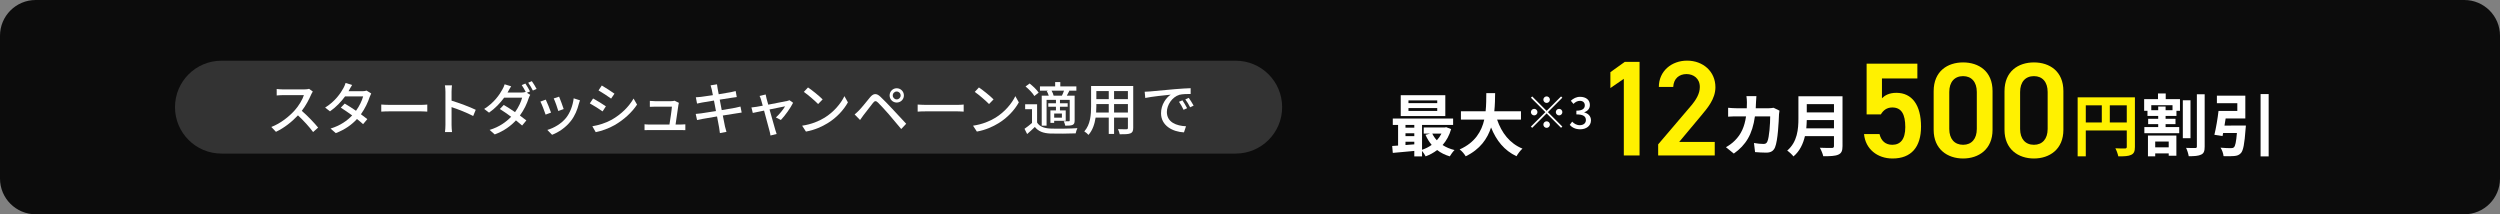 <?xml version="1.0" encoding="utf-8"?>
<!-- Generator: Adobe Illustrator 27.5.0, SVG Export Plug-In . SVG Version: 6.00 Build 0)  -->
<svg version="1.1" xmlns="http://www.w3.org/2000/svg" xmlns:xlink="http://www.w3.org/1999/xlink" x="0px" y="0px"
	 viewBox="0 0 700 60" style="enable-background:new 0 0 700 60;" xml:space="preserve">
<rect x="0" y="0" width="700" height="60" fill="#808080" stroke="none"/>
<style type="text/css">
	.st0{fill:#009AFF;}
	.st1{fill:#FFF100;}
	.st2{fill:#4B4B4B;}
	.st3{fill:#FFFFFF;}
	.st4{fill:#FFF000;}
	.st5{fill:none;stroke:#FFFFFF;stroke-width:1.5;stroke-miterlimit:10;}
	.st6{enable-background:new    ;}
	.st7{fill:url(#SVGID_1_);}
	.st8{opacity:0.2;}
	.st9{fill:none;stroke:#FFFFFF;stroke-width:0.75;stroke-miterlimit:10;}
	.st10{fill:url(#SVGID_00000021119043219524855640000001207117456355436467_);}
	.st11{fill:url(#SVGID_00000148647219719315273010000016511442048207599515_);}
	.st12{fill:url(#SVGID_00000003104914464966300420000015655659595525026718_);}
	.st13{fill:url(#SVGID_00000098187092030744333770000009068985462124847270_);}
	.st14{fill:url(#SVGID_00000164508425286108860990000011053955004067508653_);}
	.st15{fill:none;stroke:#FFFFFF;stroke-width:1.091;stroke-miterlimit:10;}
	.st16{clip-path:url(#SVGID_00000045587782823280582700000008631291948281104299_);}
	.st17{clip-path:url(#SVGID_00000183214335517574569230000011251629933230286499_);}
	.st18{clip-path:url(#SVGID_00000103947024535676987160000003835678267784693426_);}
	.st19{clip-path:url(#SVGID_00000175313279297300218590000000416993327860725182_);}
	.st20{fill:#003894;}
	.st21{fill:#FFF84E;}
	.st22{fill:#FFFFFE;}
	.st23{fill:#FFEA00;}
	.st24{fill:#053892;}
	.st25{fill:#5074B3;}
	.st26{fill:#DBEBF3;}
	.st27{fill:#053893;}
	.st28{fill:#FFEB00;}
	.st29{fill:#DCECF4;}
	.st30{fill:none;stroke:#DDDDDD;stroke-width:1.12;stroke-miterlimit:10;stroke-dasharray:3.361;}
	.st31{fill:#333333;}
	.st32{fill:none;stroke:#DDDDDD;stroke-width:1.002;stroke-miterlimit:10;stroke-dasharray:3.007;}
	.st33{fill:#DDDDDD;}
	.st34{fill:#5074B4;}
	.st35{fill:#FFFFFF;stroke:#666666;stroke-width:1.874;stroke-miterlimit:10;}
	.st36{fill:#0B3190;}
	.st37{fill:#F2FAFF;}
	.st38{fill:#FFFFFF;stroke:#0B3190;stroke-miterlimit:10;}
	.st39{fill:none;stroke:#0B3190;stroke-miterlimit:10;stroke-dasharray:3;}
	.st40{fill:none;stroke:#FFFFFF;stroke-width:3;stroke-miterlimit:10;stroke-dasharray:3;}
	.st41{fill:#DAEAF2;}
	.st42{fill:#FFE900;}
	.st43{fill:none;}
	.st44{fill:#053891;}
	.st45{fill:#5074B2;}
	.st46{clip-path:url(#SVGID_00000072264191161492755360000014126866537370571959_);}
	.st47{clip-path:url(#SVGID_00000152971455838642082390000018370782153287455891_);}
	.st48{clip-path:url(#SVGID_00000051347060100662772250000018300251502372283801_);}
	.st49{clip-path:url(#SVGID_00000126307731554381526410000008572800385502459045_);}
	.st50{clip-path:url(#SVGID_00000102517279435543093600000003741034228116039325_);}
	.st51{clip-path:url(#SVGID_00000018226636578864756400000004594525080031805094_);}
	.st52{clip-path:url(#SVGID_00000167370369997700444560000001845148593219378328_);}
	.st53{clip-path:url(#SVGID_00000110438515140912734930000016687858776173622167_);}
	.st54{fill:#F1F9FF;}
	.st55{fill:#0480DC;}
	.st56{fill:#FFFFFF;stroke:#009AFF;stroke-width:1.029;stroke-miterlimit:10;}
	.st57{clip-path:url(#SVGID_00000111907267290411351200000005364922956822103711_);}
	.st58{fill:#FFFFFF;stroke:#009AFF;stroke-width:1.938;stroke-miterlimit:10;}
	.st59{fill:#FFFFFF;stroke:#009AFF;stroke-width:2;stroke-miterlimit:10;}
	.st60{fill:#FFFFFF;stroke:#009AFF;stroke-miterlimit:10;}
	.st61{clip-path:url(#SVGID_00000100351682033435719420000009379439837054127291_);}
	.st62{clip-path:url(#SVGID_00000085966168205795301020000008181495511255906735_);}
	.st63{clip-path:url(#SVGID_00000055693462693136612610000006230544078607351971_);}
	.st64{clip-path:url(#SVGID_00000169539911219168021850000009662348686050290076_);}
	.st65{clip-path:url(#SVGID_00000100376757493219882570000010651281920031681959_);}
	.st66{clip-path:url(#SVGID_00000118388911690591689170000003640892796093560482_);}
	.st67{clip-path:url(#SVGID_00000033358187290851911980000017953074987523055022_);}
	.st68{opacity:0.1;fill:#FFFF05;}
	.st69{clip-path:url(#SVGID_00000177467020986110200700000007272538272106551478_);}
	.st70{fill:#EA5505;}
	.st71{clip-path:url(#SVGID_00000027604122397163738000000016787210308830505657_);}
	.st72{fill:#0C0C0C;}
	.st73{fill:#666464;}
	.st74{fill:none;stroke:#FFFFFF;stroke-width:3.636;stroke-miterlimit:10;}
	.st75{clip-path:url(#SVGID_00000099645227363266822190000008126840193245447333_);}
	.st76{clip-path:url(#SVGID_00000155834158787327075400000011592988260496553917_);}
	.st77{clip-path:url(#SVGID_00000087378163356479879020000007979544585427078792_);}
	.st78{clip-path:url(#SVGID_00000122689055461726450800000017747024812871403907_);}
	.st79{clip-path:url(#SVGID_00000121270739529806037960000006222496592397167271_);}
	.st80{fill:none;stroke:#FFFFFF;stroke-width:1.4;stroke-miterlimit:10;}
	.st81{fill:#009AFF;stroke:#009AFF;stroke-width:2.006;stroke-miterlimit:10;}
	.st82{fill:#009BFF;}
	.st83{opacity:0.3;fill:#FFFFFF;}
	.st84{fill:#29AAE1;}
	.st85{fill:#FF7900;}
	.st86{fill:#FFFF00;}
	.st87{fill:#FBED21;}
</style>
<g id="hikari_x5F_start_00000165207682284372907100000015979046315585730199_">
</g>
<g id="wimax2plus">
</g>
<g id="wimax5g_x5F_start">
</g>
<g id="withflets">
</g>
<g id="auhikari">
</g>
<g id="hikari_x5F_cross_x5F_start">
	<path class="st72" d="M690,60H10C4.477,60,0,55.523,0,50V10C0,4.477,4.477,0,10,0h680c5.523,0,10,4.477,10,10v40
		C700,55.523,695.523,60,690,60z"/>
	<g>
		<path class="st31" d="M346,43h-284C54.82,43,49,37.18,49,30v-0C49,22.82,54.82,17,62,17h284
			c7.18,0,13,5.82,13,13v0C359,37.18,353.18,43,346,43z"/>
		<g>
			<path class="st3" d="M87.125,26.472c-0.56,1.312-1.504,3.121-2.625,4.562
				c1.648,1.409,3.585,3.474,4.578,4.69l-1.408,1.249c-1.057-1.44-2.657-3.201-4.242-4.674
				c-1.713,1.825-3.874,3.538-6.163,4.61l-1.296-1.36c2.593-0.993,4.994-2.913,6.579-4.69
				c1.088-1.216,2.161-2.977,2.545-4.226h-5.875c-0.624,0-1.489,0.08-1.745,0.096v-1.809
				c0.32,0.048,1.249,0.112,1.745,0.112h5.938c0.592,0,1.121-0.064,1.393-0.16l1.041,0.768
				C87.477,25.799,87.237,26.2,87.125,26.472z"/>
			<path class="st3" d="M97.763,25.223c-0.064,0.112-0.112,0.208-0.176,0.32h3.858
				c0.448,0,0.896-0.064,1.2-0.176l1.297,0.8c-0.144,0.272-0.32,0.672-0.432,0.992
				c-0.448,1.393-1.281,3.202-2.449,4.834c0.672,0.48,1.296,0.96,1.792,1.361l-1.184,1.409
				c-0.448-0.416-1.057-0.913-1.713-1.441c-1.424,1.553-3.329,2.961-5.938,3.954l-1.457-1.28
				c2.737-0.833,4.674-2.225,6.05-3.682c-1.104-0.8-2.257-1.584-3.185-2.177l1.104-1.137
				c0.96,0.561,2.081,1.281,3.153,2.017c0.944-1.297,1.697-2.865,2-4.034h-5.058
				c-1.057,1.457-2.513,3.009-4.226,4.194l-1.36-1.057c2.769-1.713,4.354-4.034,5.122-5.458
				c0.192-0.336,0.48-0.977,0.608-1.441l1.825,0.576C98.275,24.279,97.939,24.903,97.763,25.223z"/>
			<path class="st3" d="M109.138,29.369h8.708c0.769,0,1.393-0.064,1.793-0.096v1.984
				c-0.353-0.016-1.088-0.08-1.793-0.08h-8.708c-0.88,0-1.841,0.032-2.385,0.08v-1.984
				C107.281,29.305,108.273,29.369,109.138,29.369z"/>
			<path class="st3" d="M124.722,25.688c0-0.512-0.048-1.249-0.144-1.793h1.969
				c-0.048,0.528-0.112,1.232-0.112,1.793v2.497c2.129,0.641,5.17,1.777,6.771,2.561l-0.721,1.745
				c-1.681-0.913-4.29-1.921-6.05-2.497v4.946c0,0.496,0.048,1.473,0.128,2.049h-1.969
				c0.08-0.56,0.128-1.424,0.128-2.049V25.688z"/>
			<path class="st3" d="M148.406,25.591l-0.88,0.384l0.944,0.576c-0.16,0.256-0.336,0.656-0.448,0.976
				c-0.432,1.393-1.265,3.217-2.449,4.818c0.688,0.496,1.312,0.976,1.809,1.376l-1.185,1.424
				c-0.464-0.416-1.057-0.912-1.729-1.44c-1.424,1.537-3.313,2.961-5.938,3.938l-1.441-1.265
				c2.737-0.832,4.642-2.241,6.035-3.681c-1.104-0.816-2.241-1.601-3.169-2.177l1.104-1.137
				c0.96,0.56,2.081,1.281,3.153,2.017c0.944-1.296,1.697-2.881,1.985-4.049h-5.042
				c-1.057,1.457-2.513,3.009-4.226,4.194l-1.36-1.041c2.769-1.729,4.338-4.034,5.106-5.474
				c0.208-0.32,0.496-0.96,0.625-1.425l1.825,0.56c-0.32,0.48-0.656,1.104-0.833,1.425
				c-0.064,0.112-0.112,0.208-0.176,0.32h3.857c0.448,0,0.88-0.048,1.185-0.16l0.064,0.032
				c-0.32-0.624-0.752-1.424-1.137-1.953l1.024-0.432C147.509,23.975,148.085,24.967,148.406,25.591z
				 M150.246,24.903l-1.04,0.448c-0.336-0.672-0.865-1.601-1.312-2.193l1.024-0.432
				C149.35,23.318,149.958,24.327,150.246,24.903z"/>
			<path class="st3" d="M154.291,31.53l-1.521,0.56c-0.272-0.848-1.104-3.025-1.457-3.649l1.504-0.544
				C153.187,28.632,153.987,30.649,154.291,31.53z M162.086,29.033
				c-0.432,1.712-1.12,3.409-2.241,4.834c-1.473,1.889-3.458,3.185-5.266,3.874l-1.329-1.361
				c1.809-0.512,3.922-1.729,5.25-3.377c1.104-1.377,1.905-3.458,2.129-5.475l1.761,0.561
				C162.246,28.488,162.15,28.776,162.086,29.033z M157.829,30.537l-1.505,0.544
				c-0.192-0.752-0.912-2.753-1.28-3.521l1.504-0.496C156.836,27.736,157.621,29.833,157.829,30.537z"
				/>
			<path class="st3" d="M169.651,29.769l-0.929,1.424c-0.848-0.608-2.545-1.696-3.569-2.241l0.913-1.376
				C167.074,28.104,168.898,29.241,169.651,29.769z M171.268,33.53
				c2.673-1.521,4.834-3.666,6.13-5.938l0.977,1.696c-1.441,2.177-3.666,4.226-6.259,5.73
				c-1.617,0.944-3.857,1.713-5.314,1.985l-0.944-1.649C167.634,35.051,169.587,34.459,171.268,33.53z
				 M172.052,26.231l-0.944,1.376c-0.816-0.592-2.529-1.729-3.521-2.289l0.913-1.377
				C169.491,24.503,171.299,25.688,172.052,26.231z"/>
			<path class="st3" d="M189.958,29.369c-0.128,1.024-0.577,4.018-0.801,5.506h1.345
				c0.368,0,1.024-0.032,1.393-0.064v1.633c-0.304-0.016-0.977-0.032-1.36-0.032h-8.627
				c-0.528,0-0.896,0.016-1.441,0.032v-1.649c0.416,0.048,0.929,0.08,1.441,0.08h5.538
				c0.224-1.36,0.64-4.114,0.688-5.01h-4.754c-0.48,0-0.992,0.032-1.424,0.048v-1.665
				c0.4,0.048,1.008,0.08,1.409,0.08h4.546c0.288,0,0.8-0.048,0.96-0.128l1.217,0.592
				C190.037,28.969,189.989,29.209,189.958,29.369z"/>
			<path class="st3" d="M198.963,23.895l1.793-0.288c0.048,0.304,0.096,0.8,0.176,1.152
				c0.032,0.192,0.144,0.8,0.304,1.633c1.457-0.24,2.817-0.464,3.441-0.592
				c0.496-0.096,0.993-0.208,1.312-0.304l0.304,1.681c-0.288,0.032-0.833,0.112-1.28,0.176
				c-0.705,0.112-2.049,0.32-3.49,0.544c0.176,0.913,0.368,1.937,0.561,2.929
				c1.552-0.256,2.977-0.496,3.745-0.64c0.608-0.128,1.137-0.24,1.505-0.352l0.336,1.681
				c-0.368,0.032-0.944,0.144-1.553,0.24c-0.832,0.128-2.241,0.352-3.729,0.592
				c0.288,1.44,0.512,2.641,0.608,3.073c0.112,0.464,0.256,1.024,0.416,1.504l-1.84,0.336
				c-0.08-0.576-0.128-1.088-0.224-1.568c-0.064-0.4-0.304-1.601-0.576-3.089
				c-1.745,0.288-3.362,0.56-4.114,0.704c-0.656,0.112-1.137,0.208-1.489,0.304l-0.368-1.712
				c0.4-0.016,1.072-0.096,1.521-0.16c0.785-0.112,2.417-0.368,4.146-0.64
				c-0.192-0.993-0.384-2.017-0.561-2.945c-1.473,0.24-2.801,0.464-3.361,0.56
				c-0.48,0.08-0.864,0.16-1.376,0.288l-0.336-1.761c0.448-0.032,0.896-0.064,1.393-0.112
				c0.592-0.064,1.92-0.256,3.377-0.48c-0.16-0.8-0.272-1.376-0.32-1.601
				C199.187,24.615,199.091,24.247,198.963,23.895z"/>
			<path class="st3" d="M214.627,27.56c0.096,0.368,0.272,0.992,0.48,1.745
				c2.161-0.416,4.674-0.896,5.25-1.024c0.24-0.048,0.512-0.144,0.688-0.224l1.024,0.72
				c-0.672,1.377-2.305,3.682-3.425,4.818l-1.393-0.705c0.913-0.816,2.081-2.241,2.577-3.121
				c-0.384,0.08-2.337,0.464-4.354,0.88c0.625,2.257,1.361,4.93,1.601,5.682
				c0.096,0.288,0.272,0.88,0.384,1.185l-1.729,0.432c-0.048-0.384-0.128-0.848-0.256-1.265
				c-0.224-0.784-0.944-3.473-1.537-5.714c-1.44,0.288-2.705,0.561-3.153,0.656l-0.384-1.537
				c0.464-0.032,0.88-0.096,1.393-0.176c0.224-0.032,0.896-0.16,1.776-0.32
				c-0.208-0.752-0.384-1.36-0.48-1.697c-0.112-0.4-0.256-0.752-0.416-1.024l1.712-0.416
				C214.436,26.776,214.531,27.16,214.627,27.56z"/>
			<path class="st3" d="M230.884,32.954c2.577-1.584,4.578-3.985,5.554-6.034l0.976,1.745
				c-1.152,2.081-3.121,4.258-5.618,5.794c-1.617,0.992-3.649,1.937-6.13,2.385l-1.072-1.648
				C227.267,34.795,229.348,33.898,230.884,32.954z M230.34,27.832l-1.265,1.297
				c-0.832-0.849-2.817-2.593-4.001-3.394l1.168-1.249C227.363,25.239,229.443,26.904,230.34,27.832z"
				/>
			<path class="st3" d="M240.513,30.921c0.752-0.752,2.081-2.449,3.121-3.697
				c0.896-1.057,1.745-1.233,2.897-0.128c1.009,0.944,2.321,2.321,3.266,3.33
				c1.088,1.152,2.705,2.897,3.938,4.226l-1.393,1.473c-1.12-1.345-2.497-2.993-3.489-4.146
				c-0.929-1.073-2.385-2.641-3.025-3.266c-0.576-0.56-0.896-0.512-1.393,0.112
				c-0.704,0.864-1.953,2.545-2.657,3.425c-0.336,0.464-0.704,0.977-0.96,1.345l-1.521-1.553
				C239.744,31.674,240.064,31.37,240.513,30.921z M251.077,24.711c1.12,0,2.017,0.896,2.017,2.017
				c0,1.104-0.896,1.985-2.017,1.985c-1.104,0-1.984-0.88-1.984-1.985
				C249.092,25.607,249.972,24.711,251.077,24.711z M251.077,27.832c0.608,0,1.104-0.496,1.104-1.104
				c0-0.624-0.496-1.104-1.104-1.104s-1.104,0.48-1.104,1.104
				C249.972,27.336,250.468,27.832,251.077,27.832z"/>
			<path class="st3" d="M259.33,29.369h8.708c0.768,0,1.393-0.064,1.792-0.096v1.984
				c-0.352-0.016-1.088-0.08-1.792-0.08h-8.708c-0.88,0-1.841,0.032-2.385,0.08v-1.984
				C257.473,29.305,258.465,29.369,259.33,29.369z"/>
			<path class="st3" d="M278.74,32.954c2.577-1.584,4.578-3.985,5.555-6.034l0.977,1.745
				c-1.152,2.081-3.121,4.258-5.618,5.794c-1.617,0.992-3.649,1.937-6.131,2.385l-1.072-1.648
				C275.123,34.795,277.204,33.898,278.74,32.954z M278.196,27.832l-1.265,1.297
				c-0.832-0.849-2.817-2.593-4.002-3.394l1.169-1.249C275.218,25.239,277.299,26.904,278.196,27.832z"
				/>
			<path class="st3" d="M290.385,34.315c0.688,1.104,1.953,1.601,3.729,1.681
				c1.81,0.08,5.522,0.032,7.556-0.112c-0.177,0.336-0.4,1.024-0.48,1.457
				c-1.841,0.08-5.234,0.112-7.091,0.048c-1.984-0.08-3.361-0.608-4.338-1.841
				c-0.672,0.656-1.376,1.296-2.161,1.985l-0.736-1.473c0.641-0.432,1.425-1.041,2.098-1.633v-3.857
				h-1.921v-1.376h3.345V34.315z M289.618,26.888c-0.448-0.8-1.521-1.905-2.466-2.673l1.137-0.833
				c0.929,0.72,2.049,1.777,2.529,2.561L289.618,26.888z M293.539,25.383h-2.353v-1.185h4.258v-1.216
				h1.44v1.216h4.498v1.185h-2.161l0.192,0.048c-0.24,0.496-0.496,0.96-0.704,1.36h2.192v6.931
				c0,0.672-0.112,1.024-0.576,1.249c-0.448,0.192-1.104,0.224-2.049,0.224
				c-0.064-0.368-0.256-0.896-0.433-1.249c0.641,0.032,1.249,0.032,1.441,0.016
				c0.176,0,0.239-0.064,0.239-0.24v-5.763h-2.736v0.96h2.16v0.96h-2.16v1.024h1.616v2.929h-3.233
				v0.561h-1.057v-3.49h1.553v-1.024h-2.145v-0.96h2.145v-0.96h-2.625v7.219h-1.36v-8.388h1.969
				c-0.128-0.416-0.336-0.896-0.561-1.296L293.539,25.383z M297.333,26.791
				c0.208-0.4,0.432-0.944,0.592-1.408h-3.489c0.272,0.448,0.496,1.008,0.576,1.393l-0.063,0.016
				H297.333z M297.333,31.786h-2.161v1.168h2.161V31.786z"/>
			<path class="st3" d="M317.301,35.803c0,0.865-0.208,1.312-0.784,1.537
				c-0.592,0.24-1.521,0.272-2.993,0.256c-0.063-0.4-0.304-1.057-0.496-1.441
				c1.024,0.048,2.081,0.032,2.385,0.032c0.288,0,0.4-0.096,0.4-0.4v-2.865h-3.874V37.5h-1.488
				v-4.578h-3.682c-0.256,1.761-0.832,3.553-2.001,4.85c-0.224-0.288-0.832-0.8-1.168-0.976
				c1.744-1.937,1.904-4.77,1.904-7.027V24.071h11.797V35.803z M310.451,31.514v-2.369h-3.474v0.641
				c0,0.544-0.016,1.136-0.063,1.729H310.451z M306.977,25.495v2.257h3.474v-2.257H306.977z
				 M315.813,25.495h-3.874v2.257h3.874V25.495z M315.813,31.514v-2.369h-3.874v2.369H315.813z"/>
			<path class="st3" d="M322.002,25.607c1.168-0.112,4.018-0.384,6.963-0.641
				c1.712-0.144,3.312-0.24,4.417-0.272v1.617c-0.896,0-2.289,0.016-3.121,0.224
				c-2.129,0.64-3.537,2.929-3.537,4.818c0,2.913,2.721,3.89,5.362,4.001l-0.576,1.713
				c-3.138-0.16-6.419-1.841-6.419-5.362c0-2.417,1.425-4.354,2.721-5.202
				c-1.616,0.16-5.346,0.544-7.139,0.929l-0.16-1.745C321.122,25.671,321.682,25.639,322.002,25.607z
				 M332.39,30.297l-0.992,0.448c-0.384-0.816-0.801-1.552-1.28-2.241l0.96-0.416
				C331.461,28.648,332.054,29.625,332.39,30.297z M334.215,29.577l-0.977,0.464
				c-0.416-0.816-0.832-1.521-1.345-2.209l0.96-0.432C333.239,27.944,333.863,28.905,334.215,29.577z"
				/>
		</g>
	</g>
	<g>
		<path class="st3" d="M406.321,36.144c-0.513,1.786-1.33,3.268-2.394,4.464
			c0.95,0.626,2.09,1.102,3.344,1.406c-0.437,0.418-1.026,1.235-1.33,1.767
			c-1.349-0.399-2.526-0.988-3.533-1.767c-0.969,0.741-2.052,1.33-3.23,1.767
			c-0.209-0.437-0.626-1.064-1.007-1.52v1.539h-2.166v-1.539c-2.185,0.209-4.35,0.399-6.022,0.551
			l-0.171-1.938c0.494-0.038,1.063-0.057,1.653-0.114v-5.775h-1.482v-1.786h16.889v1.786h-8.701v6.953
			c0.969-0.323,1.9-0.779,2.698-1.368c-0.684-0.817-1.273-1.767-1.729-2.812l1.253-0.342H398.646
			V35.688h5.908l0.38-0.076L406.321,36.144z M404.687,32.496h-12.481v-5.833h12.481V32.496z
			 M393.536,34.984v0.76h2.47v-0.76H393.536z M393.536,38.119h2.47v-0.798h-2.47V38.119z
			 M393.536,40.608c0.798-0.057,1.634-0.114,2.47-0.19v-0.741h-2.47V40.608z M402.426,28.107h-8.055
			v0.779h8.055V28.107z M402.426,30.254h-8.055v0.798h8.055V30.254z M401.04,37.416
			c0.323,0.684,0.76,1.311,1.273,1.862c0.513-0.551,0.95-1.178,1.292-1.862H401.04z"/>
		<path class="st3" d="M419.185,33.484c1.254,3.704,3.553,6.687,7.105,8.131
			c-0.57,0.475-1.311,1.481-1.671,2.127c-3.438-1.615-5.642-4.388-7.124-8.055
			c-1.026,3.172-3.078,6.136-7.105,8.074c-0.361-0.627-1.026-1.444-1.691-1.918
			c4.351-1.938,6.155-5.091,6.896-8.359h-6.535v-2.337h6.915c0.19-1.786,0.171-3.514,0.19-5.072
			h2.47c-0.019,1.558-0.038,3.306-0.228,5.072h7.466v2.337H419.185z"/>
		<path class="st3" d="M437.096,27l0.355,0.355l-4.039,4.038l4.039,4.039l-0.355,0.355l-4.039-4.039
			l-4.05,4.051l-0.355-0.355l4.05-4.051l-4.038-4.038L429.019,27l4.038,4.038L437.096,27z
			 M429.569,32.311c-0.501,0-0.917-0.416-0.917-0.918c0-0.501,0.416-0.917,0.917-0.917
			c0.502,0,0.918,0.416,0.918,0.917C430.487,31.895,430.071,32.311,429.569,32.311z M432.14,27.905
			c0-0.501,0.416-0.917,0.917-0.917c0.502,0,0.918,0.416,0.918,0.917
			c0,0.502-0.416,0.918-0.918,0.918C432.556,28.823,432.14,28.407,432.14,27.905z M433.975,34.881
			c0,0.502-0.416,0.918-0.918,0.918c-0.501,0-0.917-0.416-0.917-0.918s0.416-0.918,0.917-0.918
			C433.559,33.963,433.975,34.379,433.975,34.881z M436.545,30.476c0.502,0,0.918,0.416,0.918,0.917
			c0,0.502-0.416,0.918-0.918,0.918s-0.918-0.416-0.918-0.918
			C435.627,30.892,436.043,30.476,436.545,30.476z"/>
		<path class="st3" d="M439.524,34.967l0.685-0.906c0.526,0.539,1.199,0.991,2.129,0.991
			c1.016,0,1.713-0.551,1.713-1.432c0-0.967-0.636-1.591-2.668-1.591v-1.04
			c1.774,0,2.362-0.648,2.362-1.493c0-0.783-0.526-1.261-1.383-1.261
			c-0.697,0-1.285,0.343-1.799,0.857l-0.734-0.881c0.71-0.648,1.542-1.102,2.582-1.102
			c1.616,0,2.754,0.833,2.754,2.276c0,1.016-0.6,1.689-1.554,2.043v0.062
			c1.04,0.257,1.86,1.016,1.86,2.203c0,1.579-1.358,2.509-3.01,2.509
			C441.042,36.203,440.124,35.64,439.524,34.967z"/>
		<path class="st1" d="M459.078,43.537h-4.407v-21.467l-3.761,2.583v-4.445l4.027-2.888h4.141V43.537z"/>
		<path class="st1" d="M480.129,43.537h-15.843V40.421l9.004-10.562c1.71-1.976,2.66-3.685,2.66-5.509
			c0-2.394-1.786-3.609-3.724-3.609c-2.051,0-3.609,1.253-3.723,3.609h-4.027
			c0-4.445,3.571-7.371,7.903-7.371c4.483,0,7.94,3.04,7.94,7.447c0,3.306-2.279,5.889-3.951,7.903
			l-6.193,7.409h9.954V43.537z"/>
		<path class="st3" d="M491.682,28.602c-0.019,0.589-0.038,1.159-0.076,1.709h3.571
			c0.475,0,0.969-0.057,1.425-0.133l1.653,0.798c-0.057,0.304-0.133,0.798-0.133,1.007
			c-0.076,2.052-0.304,7.352-1.121,9.29c-0.418,0.969-1.14,1.463-2.45,1.463
			c-1.083,0-2.223-0.076-3.135-0.152l-0.304-2.546c0.931,0.171,1.918,0.266,2.659,0.266
			c0.608,0,0.874-0.209,1.083-0.665c0.551-1.197,0.798-4.996,0.798-7.048h-4.274
			c-0.703,5.015-2.507,7.998-5.908,10.411l-2.204-1.786c0.779-0.437,1.729-1.083,2.489-1.862
			c1.767-1.748,2.717-3.875,3.134-6.763h-2.507c-0.646,0-1.691,0-2.508,0.076v-2.489
			c0.798,0.076,1.786,0.133,2.508,0.133h2.716c0.019-0.532,0.038-1.083,0.038-1.652
			c0-0.418-0.057-1.292-0.133-1.748h2.792C491.739,27.348,491.701,28.146,491.682,28.602z"/>
		<path class="st3" d="M515.906,40.912c0,1.368-0.323,2.014-1.197,2.394
			c-0.912,0.399-2.242,0.437-4.198,0.437c-0.133-0.665-0.589-1.748-0.95-2.375
			c1.33,0.076,2.925,0.057,3.343,0.057c0.456,0,0.608-0.152,0.608-0.551v-2.754h-8.131
			c-0.494,2.127-1.444,4.198-3.21,5.68c-0.342-0.475-1.254-1.311-1.748-1.634
			c2.869-2.451,3.134-6.079,3.134-8.967v-6.25h12.348V40.912z M513.513,35.935V33.617h-7.618
			c-0.019,0.722-0.057,1.52-0.133,2.318H513.513z M505.895,29.152v2.318h7.618v-2.318H505.895z"/>
		<path class="st1" d="M526.643,32.03h-3.989V17.82h14.209v4.142h-9.916v5.547
			c0.798-0.798,2.014-1.52,4.027-1.52c4.37,0,6.915,3.381,6.915,9.46
			c0,5.737-2.735,8.929-7.979,8.929c-4.255,0-7.599-2.66-7.979-6.839h4.332
			c0.456,1.9,1.671,3.001,3.571,3.001c2.242,0,3.647-1.481,3.647-4.939
			c0-3.61-1.064-5.509-3.647-5.509C528.276,30.093,527.289,30.929,526.643,32.03z"/>
		<path class="st1" d="M549.669,44.378c-4.369,0-8.245-2.583-8.245-8.017V25.533
			c0-5.585,3.875-8.055,8.245-8.055c4.37,0,8.245,2.47,8.245,8.017v10.867
			C557.914,41.795,554.039,44.378,549.669,44.378z M549.669,21.316c-2.394,0-3.875,1.634-3.875,4.445
			V36.096c0,2.812,1.482,4.445,3.875,4.445c2.355,0,3.837-1.634,3.837-4.445V25.761
			C553.507,22.95,552.025,21.316,549.669,21.316z"/>
		<path class="st1" d="M569.506,44.378c-4.37,0-8.245-2.583-8.245-8.017V25.533
			c0-5.585,3.875-8.055,8.245-8.055c4.369,0,8.244,2.47,8.244,8.017v10.867
			C577.75,41.795,573.875,44.378,569.506,44.378z M569.506,21.316c-2.395,0-3.876,1.634-3.876,4.445V36.096
			c0,2.812,1.481,4.445,3.876,4.445c2.355,0,3.837-1.634,3.837-4.445V25.761
			C573.343,22.95,571.861,21.316,569.506,21.316z"/>
		<path class="st1" d="M597.776,41.14c0,1.235-0.267,1.862-1.064,2.223
			c-0.76,0.38-1.899,0.418-3.59,0.418c-0.114-0.627-0.494-1.672-0.817-2.261
			c1.083,0.076,2.317,0.057,2.697,0.057c0.361-0.019,0.494-0.133,0.494-0.456v-4.597h-11.474v7.257
			h-2.28V27.253h16.034V41.14z M584.022,34.282h4.482v-4.788h-4.482V34.282z M595.496,34.282v-4.788
			h-4.749v4.788H595.496z"/>
		<path class="st3" d="M606.403,27.766h3.989v3.249h-0.987v1.444h-3.04v0.798h2.773v1.5h-2.773v0.817
			h3.818v1.729h-9.765v-1.729h3.876v-0.817h-2.812v-1.5h2.812v-0.798h-3.002v-1.444h-0.931v-3.249h3.875
			v-1.596h2.166V27.766z M601.426,37.948h7.96v5.661h-2.146v-0.665h-3.78v0.836h-2.033V37.948z
			 M608.303,29.457h-5.945v1.406h1.938v-1.026h2.07v1.026h1.938V29.457z M603.459,39.639v1.615h3.78
			v-1.615H603.459z M613.338,38.689h-2.147V28.069h2.147V38.689z M617.308,26.398v14.646
			c0,1.254-0.228,1.9-0.987,2.242c-0.741,0.38-1.919,0.456-3.477,0.456
			c-0.096-0.646-0.418-1.691-0.741-2.336c1.102,0.057,2.185,0.038,2.564,0.038
			c0.323,0,0.456-0.114,0.456-0.417V26.398H617.308z"/>
		<path class="st3" d="M628.842,35.155c0,0-0.019,0.627-0.076,0.931c-0.304,4.198-0.646,6.041-1.311,6.782
			c-0.532,0.57-1.063,0.741-1.881,0.817c-0.665,0.076-1.823,0.076-2.982,0.038
			c-0.057-0.722-0.399-1.709-0.836-2.375c1.14,0.114,2.355,0.133,2.868,0.133
			c0.381,0,0.608-0.038,0.855-0.228c0.398-0.323,0.646-1.52,0.854-4.008h-3.856
			c-0.057,0.304-0.113,0.589-0.171,0.855l-2.279-0.361c0.437-1.786,0.912-4.502,1.158-6.687h5.263
			v-2.166h-5.718v-2.108h7.959v6.383h-5.509c-0.095,0.665-0.209,1.349-0.323,1.995H628.842z
			 M635.225,26.341v17.459h-2.261v-17.459H635.225z"/>
	</g>
</g>
<g id="キャンペーン_x30FB_特典一覧">
</g>
<g id="ガイド">
</g>
</svg>
